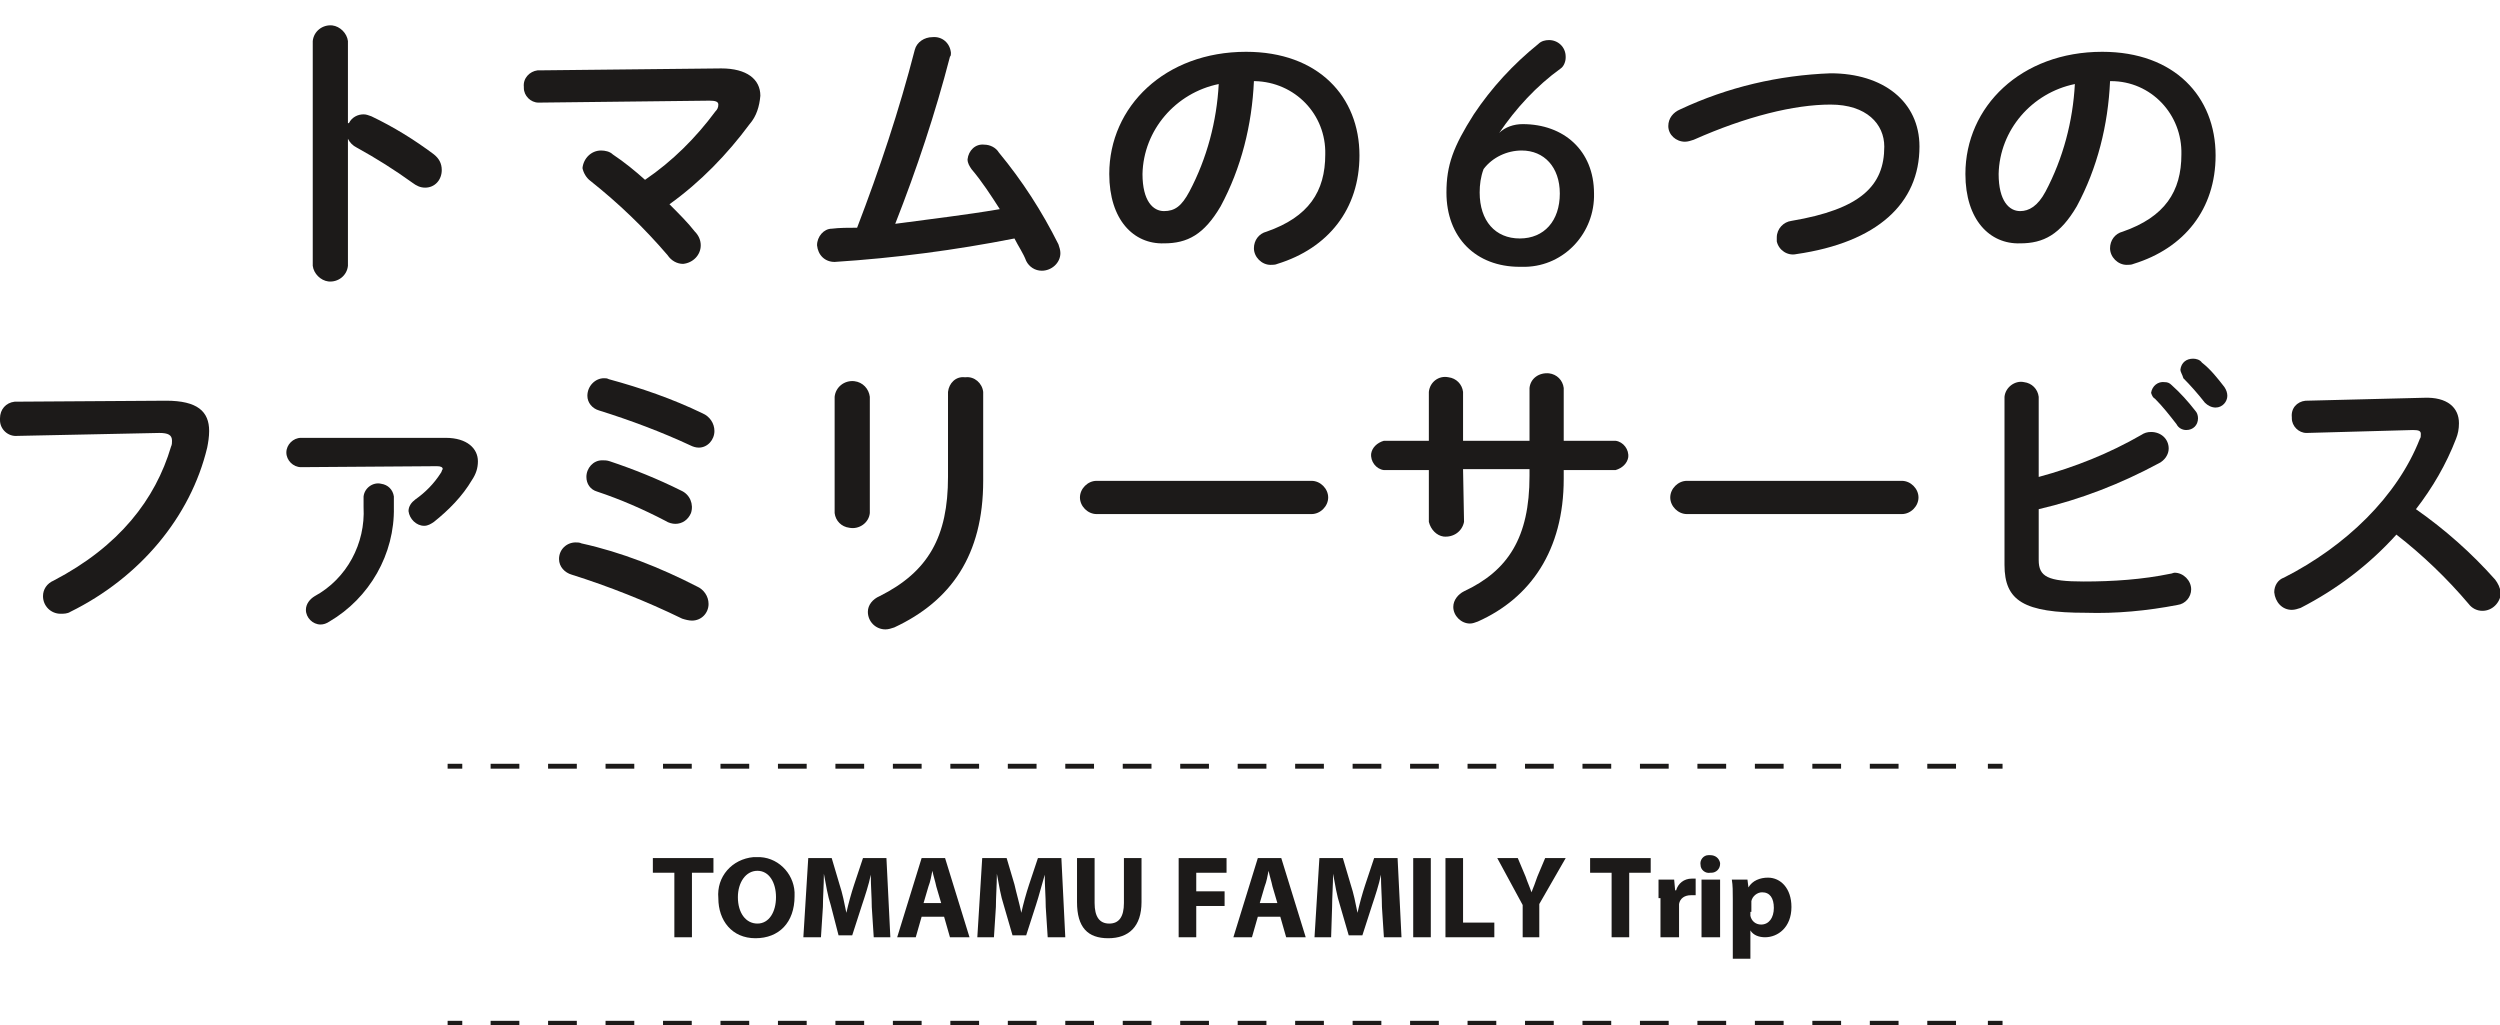 <?xml version="1.0" encoding="utf-8"?>
<!-- Generator: Adobe Illustrator 26.3.1, SVG Export Plug-In . SVG Version: 6.00 Build 0)  -->
<svg version="1.1" id="レイヤー_1" xmlns="http://www.w3.org/2000/svg" xmlns:xlink="http://www.w3.org/1999/xlink" x="0px"
	 y="0px" viewBox="0 0 255.8 104.9" style="enable-background:new 0 0 255.8 104.9;" xml:space="preserve">
<style type="text/css">
	.st0{fill:#1C1A19;}
	.st1{fill:none;stroke:#1C1A19;stroke-width:0.5;stroke-miterlimit:10;}
	.st2{fill:none;stroke:#1C1A19;stroke-width:0.5;stroke-miterlimit:10;stroke-dasharray:2.94,2.94;}
</style>
<g>
	<path class="st0" d="M69,89.3h-2.2v-1.5h6.2v1.5h-2.2v6.6H69V89.3z"/>
	<path class="st0" d="M81.3,91.7c0,2.7-1.6,4.3-4,4.3s-3.8-1.8-3.8-4.1c-0.2-2.2,1.4-4,3.6-4.2c0.1,0,0.2,0,0.3,0
		c2.1-0.1,3.8,1.6,3.9,3.6C81.3,91.4,81.3,91.6,81.3,91.7z M75.5,91.8c0,1.6,0.8,2.7,2,2.7s1.9-1.2,1.9-2.7s-0.7-2.7-1.9-2.7
		S75.5,90.3,75.5,91.8z"/>
	<path class="st0" d="M89.2,92.8c0-1-0.1-2.1-0.1-3.3l0,0c-0.2,1-0.6,2.2-0.9,3.1l-1,3.1h-1.4L85,92.6c-0.3-0.9-0.5-2.1-0.7-3.2l0,0
		c0,1.1-0.1,2.4-0.1,3.4L84,95.9h-1.8l0.5-8.1h2.4l0.8,2.7c0.3,0.9,0.5,1.9,0.7,2.9l0,0c0.2-0.9,0.5-2,0.8-2.9l0.9-2.7h2.4l0.4,8.1
		h-1.7L89.2,92.8z"/>
	<path class="st0" d="M94.3,93.8l-0.6,2.1h-1.9l2.5-8.1h2.4l2.5,8.1h-2l-0.6-2.1H94.3z M96.3,92.4l-0.5-1.7
		c-0.1-0.5-0.3-1.1-0.4-1.6l0,0c-0.1,0.5-0.2,1.1-0.4,1.6l-0.5,1.7H96.3z"/>
	<path class="st0" d="M107,92.8c0-1-0.1-2.1-0.1-3.3l0,0c-0.3,1-0.6,2.2-0.9,3.1l-1,3.1h-1.4l-0.9-3.1c-0.3-0.9-0.5-2.1-0.7-3.2l0,0
		c0,1.1-0.1,2.4-0.1,3.4l-0.2,3.1H100l0.5-8.1h2.5l0.8,2.7c0.2,0.9,0.5,1.9,0.7,2.9l0,0c0.2-0.9,0.5-2,0.8-2.9l0.9-2.7h2.4l0.4,8.1
		h-1.8L107,92.8z"/>
	<path class="st0" d="M112,87.8v4.6c0,1.4,0.5,2.1,1.5,2.1s1.5-0.7,1.5-2.1v-4.6h1.8v4.5c0,2.5-1.3,3.7-3.4,3.7s-3.2-1.1-3.2-3.7
		v-4.5L112,87.8z"/>
	<path class="st0" d="M120.6,87.8h4.9v1.5h-3.1v1.9h2.9v1.5h-2.9v3.2h-1.8V87.8z"/>
	<path class="st0" d="M128.7,93.8l-0.6,2.1h-1.9l2.5-8.1h2.4l2.5,8.1h-2l-0.6-2.1H128.7z M130.7,92.4l-0.5-1.7
		c-0.1-0.5-0.3-1.1-0.4-1.6l0,0c-0.1,0.5-0.2,1.1-0.4,1.6l-0.5,1.7H130.7z"/>
	<path class="st0" d="M141.4,92.8c0-1-0.1-2.1-0.1-3.3l0,0c-0.2,1-0.6,2.2-0.9,3.1l-1,3.1H138l-0.9-3.1c-0.3-0.9-0.5-2.1-0.7-3.2
		l0,0c0,1.1-0.1,2.4-0.1,3.4l-0.1,3.1h-1.7l0.5-8.1h2.4l0.8,2.7c0.3,0.9,0.5,1.9,0.7,2.9l0,0c0.2-0.9,0.5-2,0.8-2.9l0.9-2.7h2.4
		l0.4,8.1h-1.8L141.4,92.8z"/>
	<path class="st0" d="M146.4,87.8v8.1h-1.8v-8.1H146.4z"/>
	<path class="st0" d="M147.9,87.8h1.8v6.6h3.2v1.5h-5L147.9,87.8z"/>
	<path class="st0" d="M155.8,95.9v-3.3l-2.6-4.8h2.1l0.8,1.9c0.2,0.6,0.4,1,0.6,1.6l0,0c0.2-0.5,0.4-1,0.6-1.6l0.8-1.9h2.1l-2.7,4.7
		v3.4H155.8z"/>
	<path class="st0" d="M164.9,89.3h-2.2v-1.5h6.2v1.5h-2.2v6.6h-1.8V89.3z"/>
	<path class="st0" d="M169.7,91.9c0-0.9,0-1.4,0-1.9h1.6l0.1,1.1h0.1c0.2-0.7,0.8-1.2,1.6-1.2c0.1,0,0.3,0,0.4,0v1.7
		c-0.2,0-0.3,0-0.5,0c-0.6,0-1.1,0.3-1.2,0.9c0,0.1,0,0.3,0,0.4v3h-1.9V91.9z"/>
	<path class="st0" d="M176,88.4c0,0.5-0.4,0.9-0.9,0.9c0,0-0.1,0-0.1,0c-0.5,0.1-1-0.3-1-0.8c-0.1-0.5,0.3-1,0.8-1
		c0.1,0,0.1,0,0.2,0c0.5,0,0.9,0.3,1,0.8C176,88.3,176,88.3,176,88.4z M174.1,95.9V90h1.9v5.9L174.1,95.9z"/>
	<path class="st0" d="M177.3,92c0-0.8,0-1.4-0.1-2h1.6l0.1,0.8l0,0c0.4-0.7,1.2-1,2-1c1.3,0,2.4,1.1,2.4,3c0,2.1-1.4,3.1-2.7,3.1
		c-0.6,0-1.2-0.2-1.5-0.7l0,0v2.9h-1.8L177.3,92z M179.1,93.3c0,0.1,0,0.3,0,0.4c0.1,0.5,0.5,0.9,1.1,0.9c0.8,0,1.3-0.7,1.3-1.7
		s-0.4-1.6-1.2-1.6c-0.5,0-1,0.4-1.1,0.9c0,0.1,0,0.2,0,0.3V93.3z"/>
</g>
<path class="st0" d="M140.9-9c0.1,0.2,0.5,0.3,0.7,0.1c0.1,0,0.1-0.1,0.1-0.1H140.9z"/>
<path class="st0" d="M35.7,12.6c0.3-0.6,0.9-0.9,1.5-0.9c0.3,0,0.5,0.1,0.8,0.2c2.3,1.1,4.4,2.4,6.4,3.9c0.5,0.4,0.8,0.9,0.8,1.6
	c0,1-0.7,1.8-1.7,1.8c0,0,0,0,0,0c-0.5,0-0.9-0.2-1.3-0.5c-1.8-1.3-3.7-2.5-5.7-3.6c-0.4-0.2-0.7-0.5-0.9-0.9v13c-0.1,1-1,1.7-2,1.6
	c-0.8-0.1-1.5-0.8-1.6-1.6v-23c0.1-1,1-1.7,2-1.6c0.8,0.1,1.5,0.8,1.6,1.6V12.6z"/>
<path class="st0" d="M73.8,7c2.6,0,4,1.1,4,2.8c-0.1,1.1-0.4,2.1-1.1,2.9c-2.3,3.1-5,5.9-8.2,8.2c1,1,1.9,1.9,2.6,2.8
	c0.4,0.4,0.6,0.9,0.6,1.4c0,1-0.8,1.8-1.8,1.9c-0.6,0-1.2-0.3-1.6-0.9c-2.4-2.8-5-5.3-7.9-7.6c-0.4-0.3-0.7-0.8-0.8-1.3
	c0.1-1,0.9-1.8,1.9-1.8c0.4,0,0.9,0.1,1.2,0.4c1.2,0.8,2.3,1.7,3.3,2.6c2.8-1.9,5.2-4.3,7.2-7c0.2-0.2,0.3-0.4,0.3-0.7
	c0-0.3-0.3-0.4-0.9-0.4l-17.5,0.2c-0.8,0-1.5-0.7-1.5-1.5c0,0,0-0.1,0-0.1c-0.1-0.9,0.6-1.6,1.4-1.7c0,0,0.1,0,0.1,0L73.8,7z"/>
<path class="st0" d="M102.3,21.4c-0.9-1.4-1.8-2.8-2.9-4.1c-0.2-0.3-0.4-0.6-0.4-1c0.1-0.9,0.8-1.6,1.7-1.5c0.6,0,1.2,0.3,1.5,0.8
	c2.4,2.9,4.4,6,6.1,9.4c0.1,0.3,0.2,0.6,0.2,0.9c0,1-0.9,1.8-1.9,1.8c-0.7,0-1.3-0.4-1.6-1c-0.3-0.8-0.8-1.5-1.2-2.3
	c-6.1,1.2-12.2,2-18.4,2.4c-1,0-1.7-0.7-1.8-1.7c0-0.9,0.7-1.7,1.5-1.7c0.8-0.1,1.7-0.1,2.6-0.1c2.3-6,4.3-12,5.9-18.2
	c0.2-0.8,1-1.3,1.8-1.3c1-0.1,1.8,0.6,1.9,1.6c0,0,0,0,0,0c0,0.2,0,0.3-0.1,0.4c-1.5,5.8-3.4,11.5-5.6,17.1
	C95.3,22.4,98.8,22,102.3,21.4z"/>
<path class="st0" d="M113.5,17.8c0-6.9,5.7-12.5,14-12.5c7.4,0,11.6,4.6,11.6,10.6c0,5.5-3.2,9.5-8.4,11.1c-0.2,0.1-0.5,0.1-0.7,0.1
	c-0.9,0-1.7-0.8-1.7-1.7c0,0,0,0,0,0c0-0.8,0.5-1.5,1.3-1.7c4.3-1.5,6-4.1,6-7.9c0.1-4.1-3.1-7.4-7.2-7.5c0,0-0.1,0-0.1,0
	c-0.2,4.5-1.3,8.9-3.4,12.8c-1.7,2.9-3.4,3.8-5.8,3.8C116,25,113.5,22.5,113.5,17.8z M116.9,17.8c0,2.8,1.1,3.8,2.2,3.8
	s1.8-0.5,2.6-2c1.8-3.4,2.8-7.2,3-11C120.3,9.5,117,13.3,116.9,17.8z"/>
<path class="st0" d="M155.8,12.7c4.2,0,7.3,2.7,7.3,7.1c0.1,4-3,7.4-7,7.5c-0.2,0-0.4,0-0.6,0c-4.5,0-7.5-3-7.5-7.6
	c0-2.8,0.7-4.7,2.8-8c1.8-2.7,4-5.1,6.6-7.2c0.3-0.3,0.7-0.4,1.1-0.4c0.9,0,1.7,0.7,1.7,1.7c0,0,0,0,0,0.1c0,0.4-0.2,0.9-0.5,1.1
	c-2.5,1.8-4.6,4.1-6.3,6.6C154,13,154.9,12.7,155.8,12.7z M159.6,19.8c0-2.7-1.6-4.4-3.9-4.4c-1.5,0-3,0.7-3.9,1.9
	c-0.3,0.8-0.4,1.6-0.4,2.4c0,2.9,1.6,4.7,4.1,4.7S159.6,22.6,159.6,19.8z"/>
<path class="st0" d="M187.3,7.5c5.4,0,9.1,2.9,9.1,7.5c0,5.8-4.3,9.8-12.6,11c-0.9,0.2-1.8-0.4-2-1.3c0-0.1,0-0.3,0-0.4
	c0-0.9,0.7-1.6,1.5-1.7c7.1-1.2,9.5-3.6,9.5-7.6c0-2.3-1.8-4.3-5.5-4.3s-8.6,1.2-14,3.6c-0.3,0.1-0.6,0.2-0.9,0.2
	c-0.9,0-1.7-0.7-1.7-1.6c0,0,0,0,0,0c0-0.8,0.5-1.4,1.2-1.7C176.8,8.9,182,7.7,187.3,7.5z"/>
<path class="st0" d="M201.1,17.8c0-6.9,5.7-12.5,14-12.5c7.4,0,11.6,4.6,11.6,10.6c0,5.5-3.2,9.5-8.4,11.1c-0.2,0.1-0.5,0.1-0.7,0.1
	c-0.9,0-1.7-0.8-1.7-1.7c0,0,0,0,0,0c0-0.8,0.5-1.5,1.3-1.7c4.3-1.5,6-4.1,6-7.9c0.1-4.1-3.1-7.5-7.2-7.5c0,0,0,0-0.1,0
	c-0.2,4.5-1.3,8.9-3.4,12.8c-1.7,2.9-3.4,3.8-5.8,3.8C203.6,25,201.1,22.5,201.1,17.8z M204.5,17.8c0,2.8,1.1,3.8,2.2,3.8
	c0.9,0,1.8-0.5,2.6-2c1.8-3.4,2.8-7.2,3-11C207.9,9.5,204.6,13.3,204.5,17.8L204.5,17.8z"/>
<path class="st0" d="M17,41c3.2,0,4.4,1.1,4.4,3.1c0,0.6-0.1,1.2-0.2,1.7c-1.7,7.1-6.9,13.3-14,16.8c-0.3,0.2-0.7,0.2-1,0.2
	c-1,0-1.8-0.8-1.8-1.8c0,0,0,0,0,0c0-0.7,0.4-1.3,1.1-1.6c6.7-3.5,10.4-8.3,12-13.7c0.1-0.2,0.1-0.4,0.1-0.6c0-0.6-0.4-0.8-1.3-0.8
	L1.8,44.6C0.8,44.7,0,43.9,0,43c0-0.1,0-0.1,0-0.2c0-0.9,0.6-1.6,1.5-1.7c0,0,0.1,0,0.1,0L17,41z"/>
<path class="st0" d="M45.6,44.8c2.2,0,3.3,1.1,3.3,2.4c0,0.7-0.2,1.3-0.6,1.9c-1,1.7-2.4,3.1-3.9,4.3c-0.3,0.2-0.6,0.4-1,0.4
	c-0.8,0-1.5-0.7-1.6-1.5c0-0.5,0.3-0.9,0.7-1.2c1-0.7,1.9-1.6,2.6-2.7c0.1-0.1,0.1-0.3,0.2-0.4c0-0.2-0.2-0.3-0.6-0.3l-13.9,0.1
	c-0.8,0-1.5-0.7-1.5-1.5s0.7-1.5,1.5-1.5l0,0L45.6,44.8z M37.2,50.8c0.1-0.9,1-1.5,1.8-1.3c0.7,0.1,1.2,0.6,1.3,1.3v1.1
	c0.1,4.8-2.5,9.3-6.6,11.7c-0.3,0.2-0.6,0.3-0.9,0.3c-0.8,0-1.5-0.7-1.5-1.5c0-0.6,0.4-1.1,0.9-1.4c3.3-1.8,5.2-5.4,5-9.1L37.2,50.8
	z"/>
<path class="st0" d="M71.3,60c0.7,0.3,1.2,1,1.2,1.8c0,0.9-0.7,1.7-1.7,1.7c0,0,0,0,0,0c-0.3,0-0.7-0.1-1-0.2
	c-3.7-1.8-7.5-3.3-11.3-4.5c-0.7-0.2-1.3-0.8-1.3-1.6c0-1,0.8-1.7,1.7-1.7c0,0,0,0,0,0c0.2,0,0.4,0,0.6,0.1
	C63.6,56.5,67.6,58.1,71.3,60z M69.7,50.2c0.9,0.4,1.3,1.4,1,2.3c-0.3,0.7-0.9,1.1-1.6,1.1c-0.3,0-0.7-0.1-1-0.3
	c-2.3-1.2-4.6-2.2-7-3c-0.7-0.2-1.1-0.8-1.1-1.5c0-0.9,0.7-1.7,1.6-1.7c0,0,0,0,0.1,0c0.2,0,0.4,0,0.7,0.1
	C64.8,48,67.3,49,69.7,50.2z M71.9,42.3c0.7,0.3,1.2,1,1.2,1.8c0,0.9-0.7,1.7-1.6,1.7c0,0,0,0,0,0c-0.3,0-0.6-0.1-0.8-0.2
	c-3-1.4-6.2-2.6-9.4-3.6c-0.7-0.2-1.2-0.8-1.2-1.5c0-1,0.8-1.8,1.7-1.8c0,0,0,0,0,0c0.2,0,0.3,0,0.5,0.1
	C65.6,39.7,68.8,40.8,71.9,42.3z"/>
<path class="st0" d="M89,52.5c-0.1,1-1.1,1.7-2.1,1.5c-0.8-0.1-1.4-0.7-1.5-1.5V40.6c0.1-1,1-1.7,2-1.6c0.9,0.1,1.5,0.8,1.6,1.6
	V52.5z M97,40.1c0.1-0.9,0.8-1.6,1.7-1.5c0,0,0.1,0,0.1,0c0.9-0.1,1.7,0.6,1.8,1.5c0,0,0,0.1,0,0.1v9c0,7.6-3.3,12.3-9.1,15
	c-0.3,0.1-0.6,0.2-0.9,0.2c-1,0-1.8-0.8-1.8-1.8c0-0.7,0.5-1.3,1.2-1.6c5-2.5,7-6.1,7-12.2V40.1z"/>
<path class="st0" d="M134.2,49.2c0.9,0,1.7,0.8,1.7,1.7s-0.8,1.7-1.7,1.7h-22c-0.9,0-1.7-0.8-1.7-1.7s0.8-1.7,1.7-1.7H134.2z"/>
<path class="st0" d="M149.8,53.4c-0.2,1-1.1,1.6-2.1,1.5c-0.7-0.1-1.3-0.7-1.5-1.5v-5.3h-4.6c-0.8-0.1-1.4-0.9-1.3-1.7
	c0.1-0.6,0.6-1.1,1.3-1.3h4.6v-5c0.1-1,1-1.7,2-1.5c0.8,0.1,1.4,0.7,1.5,1.5v5h6.8v-5.4c0.1-1,1-1.6,2-1.5c0.8,0.1,1.4,0.7,1.5,1.5
	v5.4h5.3c0.8,0.1,1.4,0.9,1.3,1.7c-0.1,0.6-0.6,1.1-1.3,1.3h-5.3V49c0,7.3-3.4,12.2-8.8,14.6c-0.3,0.1-0.5,0.2-0.8,0.2
	c-0.9,0-1.7-0.8-1.7-1.7c0,0,0,0,0,0c0-0.7,0.5-1.3,1.1-1.6c4.5-2.1,6.7-5.5,6.7-11.8v-0.7h-6.8L149.8,53.4z"/>
<path class="st0" d="M194.6,49.2c0.9,0,1.7,0.8,1.7,1.7s-0.8,1.7-1.7,1.7l0,0h-22c-0.9,0-1.7-0.8-1.7-1.7s0.8-1.7,1.7-1.7H194.6z"/>
<path class="st0" d="M208.6,48.8c3.7-1,7.2-2.4,10.5-4.3c0.3-0.2,0.6-0.3,1-0.3c1,0,1.8,0.7,1.8,1.7c0,0,0,0,0,0
	c0,0.6-0.4,1.2-1,1.5c-3.9,2.1-8,3.7-12.3,4.7v5.2c0,1.7,0.9,2.2,4.6,2.2c3,0,6-0.2,8.9-0.8c0.1,0,0.3-0.1,0.4-0.1
	c0.9,0,1.7,0.8,1.7,1.7c0,0,0,0,0,0c0,0.8-0.6,1.5-1.4,1.6c-3.1,0.6-6.3,0.9-9.4,0.8c-6.3,0-8.3-1.2-8.3-4.9V40.6
	c0.1-1,1.1-1.7,2-1.5c0.8,0.1,1.4,0.7,1.5,1.5L208.6,48.8z M220.1,40.2c0.1-0.7,0.7-1.2,1.4-1.1c0.3,0,0.5,0.1,0.7,0.3
	c0.9,0.8,1.7,1.7,2.4,2.6c0.2,0.2,0.3,0.5,0.3,0.8c0,0.7-0.5,1.2-1.2,1.2c-0.4,0-0.8-0.2-1-0.6c-0.7-0.9-1.4-1.8-2.2-2.6
	C220.3,40.7,220.2,40.5,220.1,40.2z M223.1,37.8c0.1-0.7,0.6-1.1,1.3-1.1c0.3,0,0.7,0.1,0.9,0.4c0.9,0.7,1.6,1.6,2.3,2.5
	c0.2,0.3,0.3,0.6,0.3,0.9c0,0.6-0.5,1.2-1.2,1.2c0,0,0,0,0,0c-0.4,0-0.8-0.2-1.1-0.5c-0.7-0.9-1.5-1.8-2.2-2.5
	C223.3,38.3,223.1,38.1,223.1,37.8L223.1,37.8z"/>
<path class="st0" d="M248,40.7c2.4-0.1,3.6,1,3.6,2.6c0,0.6-0.1,1.1-0.3,1.6c-1,2.6-2.4,5-4.1,7.2c3,2.1,5.7,4.5,8.1,7.2
	c0.3,0.4,0.5,0.8,0.6,1.4c-0.1,1-0.9,1.8-1.9,1.8c-0.6,0-1.1-0.3-1.4-0.7c-2.2-2.6-4.7-5-7.4-7.1c-2.8,3.1-6.1,5.6-9.8,7.5
	c-0.3,0.1-0.6,0.2-0.9,0.2c-1,0-1.7-0.8-1.8-1.8c0-0.7,0.4-1.3,1-1.5c6.3-3.2,11.6-8.3,13.9-14.2c0.1-0.1,0.1-0.3,0.1-0.5
	c0-0.3-0.2-0.4-0.8-0.4L236,44.3c-0.8,0-1.5-0.7-1.5-1.5c0,0,0-0.1,0-0.1c-0.1-0.9,0.5-1.6,1.4-1.7c0,0,0.1,0,0.1,0L248,40.7z"/>
<g>
	<line class="st1" x1="45.8" y1="78.4" x2="47.3" y2="78.4"/>
	<line class="st2" x1="50.2" y1="78.4" x2="201.9" y2="78.4"/>
	<line class="st1" x1="203.4" y1="78.4" x2="204.9" y2="78.4"/>
</g>
<g>
	<line class="st1" x1="45.8" y1="104.7" x2="47.3" y2="104.7"/>
	<line class="st2" x1="50.2" y1="104.7" x2="201.9" y2="104.7"/>
	<line class="st1" x1="203.4" y1="104.7" x2="204.9" y2="104.7"/>
</g>
</svg>
